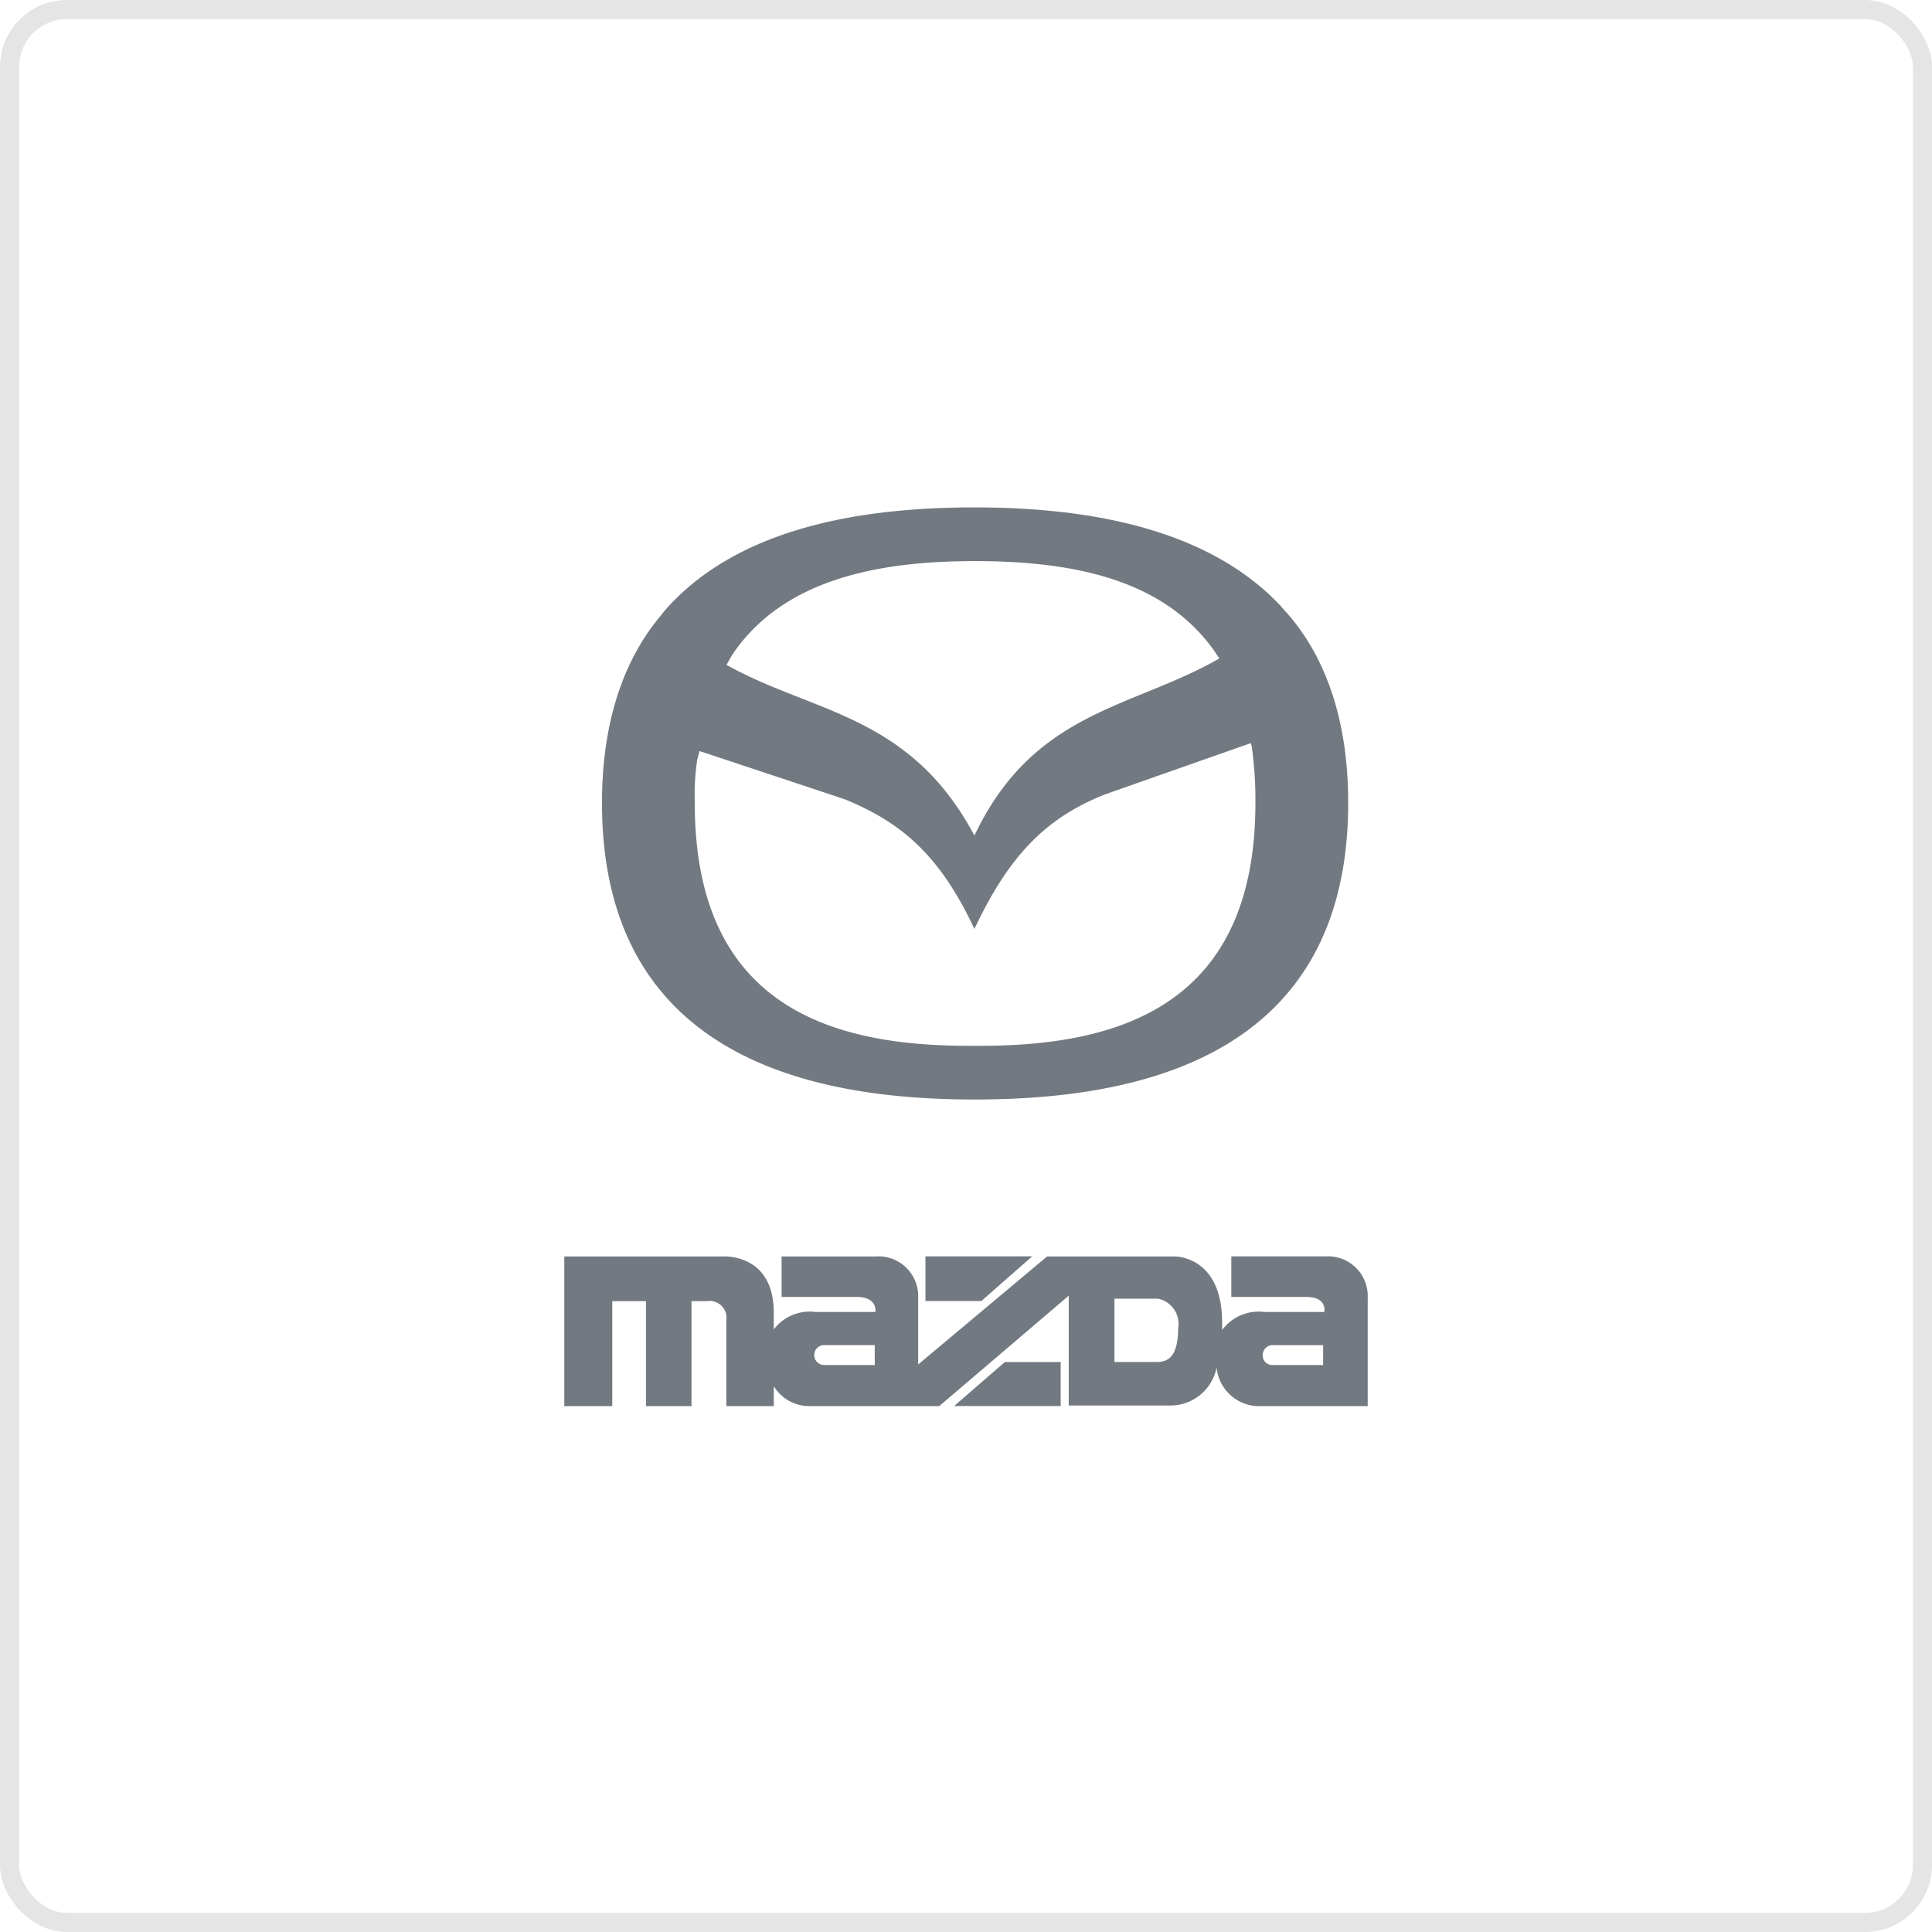 <svg id="mazda" xmlns="http://www.w3.org/2000/svg" width="101" height="101" viewBox="0 0 101 101">
  <defs>
    <style>
      .cls-1 {
        fill: none;
        stroke: #e5e5e5;
        stroke-width: 1px;
      }

      .cls-2 {
        fill: #727981;
        fill-rule: evenodd;
      }
    </style>
  </defs>
  <rect id="Прямоугольник_скругл._углы_2" data-name="Прямоугольник, скругл. углы 2" class="cls-1" x="0.5" y="0.5" width="100" height="100" rx="3" ry="3"/>
  <g id="Группа_2" data-name="Группа 2">
    <path id="Фигура_16" data-name="Фигура 16" class="cls-2" d="M1033.43,319.154c-3.98-4.217-10.51-5.128-15.99-5.128-5.53,0-12.25.911-16.17,5.372a3.055,3.055,0,0,0-.19.242c-1.921,2.257-3.11,5.5-3.11,9.833,0,13.37,11.08,15.506,19.47,15.506,8.47,0,19.54-2.136,19.54-15.506,0-4.338-1.18-7.576-3.12-9.833C1033.72,319.481,1033.57,319.317,1033.43,319.154Zm-28.68,2.625c2.62-3.966,7.6-4.946,12.69-4.946,5.11,0,9.96.919,12.63,4.824,0.05,0.09.12,0.177,0.17,0.267-4.53,2.612-9.69,2.706-12.8,9.258-3.38-6.361-8.48-6.406-12.96-8.925C1004.57,322.1,1004.66,321.94,1004.75,321.779Zm12.69,20.392c-7.52.064-14.62-2.074-14.62-12.7a12.523,12.523,0,0,1,.13-2.262c0.04-.147.08-0.3,0.12-0.446q3.795,1.259,7.6,2.524c2.98,1.223,4.97,2.932,6.77,6.776,1.81-3.844,3.74-5.8,6.79-7.019,2.55-.9,5.11-1.8,7.66-2.694a1.186,1.186,0,0,1,.05.193,20.217,20.217,0,0,1,.19,2.93C1032.13,340.1,1024.97,342.235,1017.44,342.171Z" transform="translate(-966.5 -287.5)"/>
    <path id="Фигура_16_копия" data-name="Фигура 16 копия" class="cls-2" d="M1017.8,355.516l2.66-2.335h-5.58v2.335h2.92Zm17.99-2.335h-4.92V355.3h3.91c1.13,0,.95.787,0.95,0.787h-3.13a2.374,2.374,0,0,0-2.21.944v-0.377c0-3.564-2.53-3.47-2.53-3.47h-6.62l-6.74,5.647v-3.47a2.079,2.079,0,0,0-2.21-2.177h-4.93V355.3h3.91c1.14,0,.99.787,0.99,0.787h-3.13a2.353,2.353,0,0,0-2.18.914v-0.883c0-3.121-2.66-2.933-2.66-2.933H996v7.824h2.508v-5.49h1.763v5.489h2.38v-5.489h0.81a0.884,0.884,0,0,1,1.01,1.009v4.48h2.48v-1.042a2.184,2.184,0,0,0,1.79,1.042h6.86l6.77-5.773v5.742h5.31a2.465,2.465,0,0,0,2.42-1.988,2.236,2.236,0,0,0,2.14,2.02H1038v-5.648A2.079,2.079,0,0,0,1035.79,353.181Zm-23.56,5.678h-2.63a0.521,0.521,0,1,1,.03-1.04h2.6v1.04Zm14.76-.157h-2.23V355.39h2.26a1.335,1.335,0,0,1,1.07,1.546C1028.09,358.386,1027.59,358.7,1026.99,358.7Zm8.68,0.157h-2.62a0.5,0.5,0,0,1-.54-0.535,0.523,0.523,0,0,1,.6-0.5h2.56v1.04Zm-19.29,2.146h5.57v-2.3h-2.92Z" transform="translate(-966.5 -287.5)"/>
  </g>
</svg>
